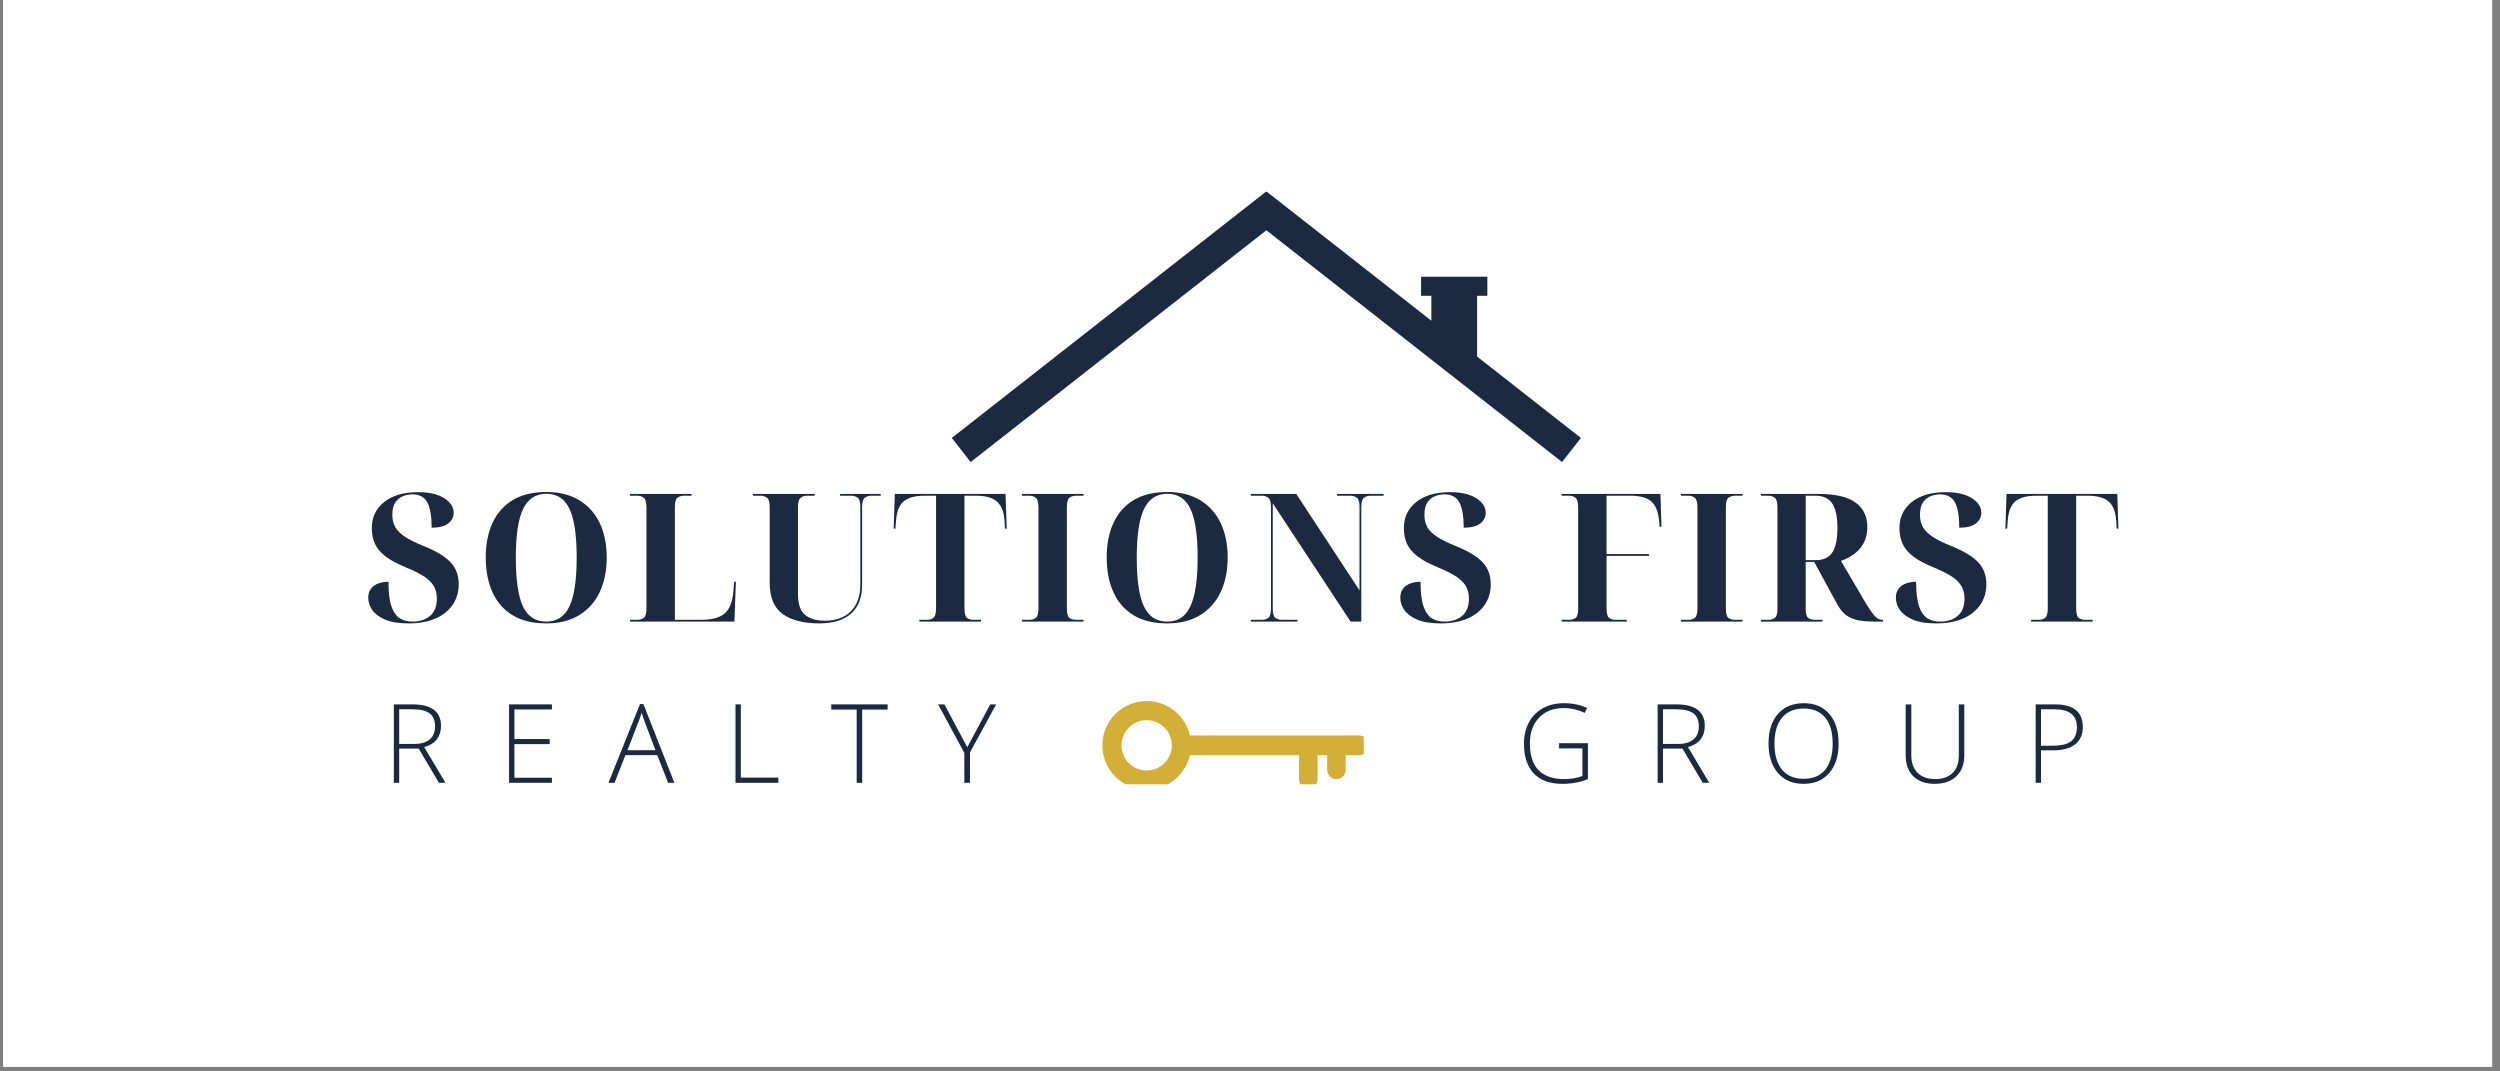 <svg xmlns="http://www.w3.org/2000/svg" xmlns:xlink="http://www.w3.org/1999/xlink" width="350" zoomAndPan="magnify" viewBox="0 0 262.5 112.5" height="150" preserveAspectRatio="xMidYMid meet" version="1.0"><rect x="0" y="0" width="262.5" height="112.5" fill="#808080" stroke="none"/><defs><g/><clipPath id="477f38e628"><path d="M 0.332 0 L 261.672 0 L 261.672 112.004 L 0.332 112.004 Z M 0.332 0 " clip-rule="nonzero"/></clipPath><clipPath id="0c515a5936"><path d="M 99.898 20 L 166 20 L 166 48.609 L 99.898 48.609 Z M 99.898 20 " clip-rule="nonzero"/></clipPath><clipPath id="6bbbb68801"><path d="M 115.738 73.609 L 143.195 73.609 L 143.195 82.348 L 115.738 82.348 Z M 115.738 73.609 " clip-rule="nonzero"/></clipPath></defs><g clip-path="url(#477f38e628)"><path fill="#ffffff" d="M 0.332 0 L 261.672 0 L 261.672 112.004 L 0.332 112.004 Z M 0.332 0 " fill-opacity="1" fill-rule="nonzero"/><path fill="#ffffff" d="M 0.332 0 L 261.672 0 L 261.672 112.004 L 0.332 112.004 Z M 0.332 0 " fill-opacity="1" fill-rule="nonzero"/></g><g clip-path="url(#0c515a5936)"><path fill="#1b2a41" d="M 155.094 37.438 L 155.094 31.062 L 156.172 31.062 L 156.172 29.055 L 149.215 29.055 L 149.215 31.062 L 150.293 31.062 L 150.293 33.676 L 133 20.121 L 132.965 20.164 L 132.934 20.121 L 99.938 45.984 L 101.918 48.516 L 132.969 24.18 L 164.016 48.516 L 165.996 45.984 Z M 155.094 37.438 " fill-opacity="1" fill-rule="nonzero"/></g><g clip-path="url(#6bbbb68801)"><path fill="#d4af37" d="M 120.398 73.609 C 122.617 73.609 124.465 75.152 124.938 77.227 L 142.711 77.227 C 143.281 77.227 143.75 77.691 143.75 78.258 C 143.75 78.832 143.281 79.297 142.711 79.297 L 141.297 79.297 L 141.297 80.836 C 141.297 81.375 140.859 81.812 140.324 81.812 C 139.789 81.812 139.352 81.375 139.352 80.836 L 139.352 79.297 L 138.344 79.297 L 138.344 81.848 C 138.344 82.379 137.906 82.816 137.371 82.816 C 136.836 82.816 136.398 82.379 136.398 81.848 L 136.398 79.297 L 124.938 79.297 C 124.465 81.371 122.617 82.914 120.398 82.914 C 117.832 82.914 115.75 80.832 115.75 78.258 C 115.75 75.691 117.832 73.609 120.398 73.609 Z M 120.398 75.621 C 121.859 75.621 123.043 76.805 123.043 78.258 C 123.043 79.723 121.859 80.902 120.398 80.902 C 118.941 80.902 117.762 79.723 117.762 78.258 C 117.762 76.805 118.941 75.621 120.398 75.621 Z M 120.398 75.621 " fill-opacity="1" fill-rule="evenodd"/></g><g fill="#1b2a41" fill-opacity="1"><g transform="translate(40.181, 82.194)"><g><path d="M 1.734 -3.594 L 1.734 0 L 1.172 0 L 1.172 -8.234 L 3.125 -8.234 C 4.145 -8.234 4.898 -8.039 5.391 -7.656 C 5.879 -7.281 6.125 -6.719 6.125 -5.969 C 6.125 -5.414 5.977 -4.945 5.688 -4.562 C 5.395 -4.188 4.953 -3.914 4.359 -3.75 L 6.594 0 L 5.906 0 L 3.781 -3.594 Z M 1.734 -4.078 L 3.312 -4.078 C 4.008 -4.078 4.547 -4.234 4.922 -4.547 C 5.305 -4.859 5.5 -5.316 5.5 -5.922 C 5.5 -6.547 5.312 -7 4.938 -7.281 C 4.562 -7.57 3.953 -7.719 3.109 -7.719 L 1.734 -7.719 Z M 1.734 -4.078 "/></g></g></g><g fill="#1b2a41" fill-opacity="1"><g transform="translate(52.279, 82.194)"><g><path d="M 5.672 0 L 1.172 0 L 1.172 -8.234 L 5.672 -8.234 L 5.672 -7.703 L 1.734 -7.703 L 1.734 -4.594 L 5.438 -4.594 L 5.438 -4.062 L 1.734 -4.062 L 1.734 -0.531 L 5.672 -0.531 Z M 5.672 0 "/></g></g></g><g fill="#1b2a41" fill-opacity="1"><g transform="translate(63.888, 82.194)"><g><path d="M 5.125 -2.906 L 1.781 -2.906 L 0.641 0 L 0 0 L 3.312 -8.266 L 3.672 -8.266 L 6.922 0 L 6.266 0 Z M 2 -3.422 L 4.938 -3.422 L 3.812 -6.391 C 3.719 -6.617 3.609 -6.941 3.484 -7.359 C 3.379 -6.992 3.266 -6.664 3.141 -6.375 Z M 2 -3.422 "/></g></g></g><g fill="#1b2a41" fill-opacity="1"><g transform="translate(76.053, 82.194)"><g><path d="M 1.172 0 L 1.172 -8.234 L 1.734 -8.234 L 1.734 -0.547 L 5.672 -0.547 L 5.672 0 Z M 1.172 0 "/></g></g></g><g fill="#1b2a41" fill-opacity="1"><g transform="translate(87.217, 82.194)"><g><path d="M 3.312 0 L 2.734 0 L 2.734 -7.688 L 0.062 -7.688 L 0.062 -8.234 L 5.984 -8.234 L 5.984 -7.688 L 3.312 -7.688 Z M 3.312 0 "/></g></g></g><g fill="#1b2a41" fill-opacity="1"><g transform="translate(98.504, 82.194)"><g><path d="M 3.062 -3.734 L 5.469 -8.234 L 6.094 -8.234 L 3.344 -3.188 L 3.344 0 L 2.75 0 L 2.75 -3.141 L 0 -8.234 L 0.656 -8.234 Z M 3.062 -3.734 "/></g></g></g><g fill="#1b2a41" fill-opacity="1"><g transform="translate(109.837, 82.194)"><g/></g></g><g fill="#1b2a41" fill-opacity="1"><g transform="translate(118.08, 82.194)"><g/></g></g><g fill="#1b2a41" fill-opacity="1"><g transform="translate(126.323, 82.194)"><g/></g></g><g fill="#1b2a41" fill-opacity="1"><g transform="translate(134.566, 82.194)"><g/></g></g><g fill="#1b2a41" fill-opacity="1"><g transform="translate(142.809, 82.194)"><g/></g></g><g fill="#1b2a41" fill-opacity="1"><g transform="translate(151.051, 82.194)"><g/></g></g><g fill="#1b2a41" fill-opacity="1"><g transform="translate(159.295, 82.194)"><g><path d="M 4.406 -4.156 L 7.438 -4.156 L 7.438 -0.391 C 6.645 -0.055 5.75 0.109 4.75 0.109 C 3.445 0.109 2.445 -0.254 1.75 -0.984 C 1.062 -1.723 0.719 -2.766 0.719 -4.109 C 0.719 -4.941 0.891 -5.68 1.234 -6.328 C 1.578 -6.973 2.066 -7.473 2.703 -7.828 C 3.348 -8.18 4.086 -8.359 4.922 -8.359 C 5.816 -8.359 6.625 -8.191 7.344 -7.859 L 7.109 -7.344 C 6.391 -7.676 5.648 -7.844 4.891 -7.844 C 3.805 -7.844 2.941 -7.504 2.297 -6.828 C 1.66 -6.16 1.344 -5.258 1.344 -4.125 C 1.344 -2.883 1.645 -1.953 2.25 -1.328 C 2.863 -0.703 3.754 -0.391 4.922 -0.391 C 5.68 -0.391 6.328 -0.5 6.859 -0.719 L 6.859 -3.609 L 4.406 -3.609 Z M 4.406 -4.156 "/></g></g></g><g fill="#1b2a41" fill-opacity="1"><g transform="translate(172.879, 82.194)"><g><path d="M 1.734 -3.594 L 1.734 0 L 1.172 0 L 1.172 -8.234 L 3.125 -8.234 C 4.145 -8.234 4.898 -8.039 5.391 -7.656 C 5.879 -7.281 6.125 -6.719 6.125 -5.969 C 6.125 -5.414 5.977 -4.945 5.688 -4.562 C 5.395 -4.188 4.953 -3.914 4.359 -3.75 L 6.594 0 L 5.906 0 L 3.781 -3.594 Z M 1.734 -4.078 L 3.312 -4.078 C 4.008 -4.078 4.547 -4.234 4.922 -4.547 C 5.305 -4.859 5.5 -5.316 5.5 -5.922 C 5.5 -6.547 5.312 -7 4.938 -7.281 C 4.562 -7.57 3.953 -7.719 3.109 -7.719 L 1.734 -7.719 Z M 1.734 -4.078 "/></g></g></g><g fill="#1b2a41" fill-opacity="1"><g transform="translate(184.977, 82.194)"><g><path d="M 8.078 -4.125 C 8.078 -2.82 7.75 -1.789 7.094 -1.031 C 6.445 -0.27 5.551 0.109 4.406 0.109 C 3.258 0.109 2.359 -0.27 1.703 -1.031 C 1.047 -1.789 0.719 -2.828 0.719 -4.141 C 0.719 -5.453 1.047 -6.484 1.703 -7.234 C 2.367 -7.984 3.273 -8.359 4.422 -8.359 C 5.566 -8.359 6.461 -7.977 7.109 -7.219 C 7.754 -6.469 8.078 -5.438 8.078 -4.125 Z M 1.344 -4.125 C 1.344 -2.945 1.602 -2.035 2.125 -1.391 C 2.656 -0.742 3.414 -0.422 4.406 -0.422 C 5.395 -0.422 6.148 -0.738 6.672 -1.375 C 7.191 -2.02 7.453 -2.938 7.453 -4.125 C 7.453 -5.312 7.191 -6.219 6.672 -6.844 C 6.148 -7.477 5.398 -7.797 4.422 -7.797 C 3.43 -7.797 2.672 -7.477 2.141 -6.844 C 1.609 -6.207 1.344 -5.301 1.344 -4.125 Z M 1.344 -4.125 "/></g></g></g><g fill="#1b2a41" fill-opacity="1"><g transform="translate(199.033, 82.194)"><g><path d="M 7.219 -8.234 L 7.219 -2.906 C 7.219 -1.957 6.941 -1.219 6.391 -0.688 C 5.848 -0.156 5.086 0.109 4.109 0.109 C 3.148 0.109 2.398 -0.156 1.859 -0.688 C 1.328 -1.219 1.062 -1.961 1.062 -2.922 L 1.062 -8.234 L 1.656 -8.234 L 1.656 -2.906 C 1.656 -2.113 1.875 -1.492 2.312 -1.047 C 2.75 -0.609 3.367 -0.391 4.172 -0.391 C 4.953 -0.391 5.555 -0.602 5.984 -1.031 C 6.422 -1.469 6.641 -2.07 6.641 -2.844 L 6.641 -8.234 Z M 7.219 -8.234 "/></g></g></g><g fill="#1b2a41" fill-opacity="1"><g transform="translate(212.572, 82.194)"><g><path d="M 6.125 -5.859 C 6.125 -5.066 5.852 -4.457 5.312 -4.031 C 4.77 -3.613 4.004 -3.406 3.016 -3.406 L 1.734 -3.406 L 1.734 0 L 1.172 0 L 1.172 -8.234 L 3.188 -8.234 C 5.145 -8.234 6.125 -7.441 6.125 -5.859 Z M 1.734 -3.891 L 2.875 -3.891 C 3.801 -3.891 4.469 -4.039 4.875 -4.344 C 5.289 -4.656 5.5 -5.156 5.5 -5.844 C 5.5 -6.477 5.301 -6.945 4.906 -7.25 C 4.52 -7.562 3.922 -7.719 3.109 -7.719 L 1.734 -7.719 Z M 1.734 -3.891 "/></g></g></g><g fill="#1b2a41" fill-opacity="1"><g transform="translate(38.103, 65.269)"><g><path d="M 4.781 0.188 C 3.75 0.188 2.926 0.051 2.312 -0.219 C 1.695 -0.488 1.25 -0.828 0.969 -1.234 C 0.695 -1.648 0.562 -2.07 0.562 -2.5 C 0.562 -2.906 0.66 -3.227 0.859 -3.469 C 1.055 -3.719 1.316 -3.898 1.641 -4.016 C 1.973 -4.129 2.32 -4.188 2.688 -4.188 C 2.688 -3.031 2.797 -2.148 3.016 -1.547 C 3.234 -0.953 3.531 -0.547 3.906 -0.328 C 4.281 -0.109 4.711 0 5.203 0 C 5.953 0 6.566 -0.195 7.047 -0.594 C 7.523 -1 7.766 -1.602 7.766 -2.406 C 7.766 -2.977 7.633 -3.457 7.375 -3.844 C 7.113 -4.227 6.734 -4.566 6.234 -4.859 C 5.742 -5.148 5.148 -5.438 4.453 -5.719 C 3.578 -6.082 2.879 -6.461 2.359 -6.859 C 1.848 -7.254 1.484 -7.691 1.266 -8.172 C 1.047 -8.648 0.938 -9.195 0.938 -9.812 C 0.938 -10.945 1.363 -11.859 2.219 -12.547 C 3.082 -13.242 4.27 -13.594 5.781 -13.594 C 6.969 -13.594 7.891 -13.379 8.547 -12.953 C 9.203 -12.535 9.531 -12.023 9.531 -11.422 C 9.531 -10.973 9.336 -10.598 8.953 -10.297 C 8.566 -10.004 7.988 -9.859 7.219 -9.859 C 7.219 -11.066 7.066 -11.953 6.766 -12.516 C 6.461 -13.078 5.941 -13.359 5.203 -13.359 C 4.867 -13.359 4.539 -13.297 4.219 -13.172 C 3.895 -13.047 3.625 -12.828 3.406 -12.516 C 3.195 -12.203 3.094 -11.758 3.094 -11.188 C 3.094 -10.707 3.195 -10.281 3.406 -9.906 C 3.625 -9.539 3.977 -9.195 4.469 -8.875 C 4.957 -8.562 5.617 -8.238 6.453 -7.906 C 7.754 -7.375 8.68 -6.805 9.234 -6.203 C 9.785 -5.598 10.062 -4.836 10.062 -3.922 C 10.062 -3.109 9.852 -2.395 9.438 -1.781 C 9.02 -1.164 8.422 -0.68 7.641 -0.328 C 6.859 0.016 5.906 0.188 4.781 0.188 Z M 4.781 0.188 "/></g></g></g><g fill="#1b2a41" fill-opacity="1"><g transform="translate(49.973, 65.269)"><g><path d="M 7.391 0.188 C 5.961 0.188 4.781 -0.098 3.844 -0.672 C 2.906 -1.242 2.203 -2.051 1.734 -3.094 C 1.266 -4.133 1.031 -5.348 1.031 -6.734 C 1.031 -8.117 1.266 -9.32 1.734 -10.344 C 2.203 -11.375 2.906 -12.176 3.844 -12.75 C 4.781 -13.32 5.969 -13.609 7.406 -13.609 C 8.758 -13.609 9.906 -13.32 10.844 -12.75 C 11.789 -12.176 12.508 -11.375 13 -10.344 C 13.488 -9.312 13.734 -8.102 13.734 -6.719 C 13.734 -5.332 13.484 -4.117 12.984 -3.078 C 12.492 -2.047 11.773 -1.242 10.828 -0.672 C 9.891 -0.098 8.742 0.188 7.391 0.188 Z M 7.391 0 C 8.504 0 9.312 -0.531 9.812 -1.594 C 10.32 -2.656 10.578 -4.363 10.578 -6.719 C 10.578 -9.07 10.328 -10.773 9.828 -11.828 C 9.328 -12.891 8.52 -13.422 7.406 -13.422 C 6.281 -13.422 5.461 -12.891 4.953 -11.828 C 4.441 -10.773 4.188 -9.07 4.188 -6.719 C 4.188 -4.363 4.438 -2.656 4.938 -1.594 C 5.445 -0.531 6.266 0 7.391 0 Z M 7.391 0 "/></g></g></g><g fill="#1b2a41" fill-opacity="1"><g transform="translate(65.612, 65.269)"><g><path d="M 0.531 0 L 0.531 -0.188 L 1.312 -0.188 C 1.582 -0.188 1.805 -0.254 1.984 -0.391 C 2.172 -0.523 2.266 -0.863 2.266 -1.406 L 2.266 -11.984 C 2.266 -12.523 2.172 -12.863 1.984 -13 C 1.805 -13.145 1.582 -13.219 1.312 -13.219 L 0.531 -13.219 L 0.531 -13.406 L 7 -13.406 L 7 -13.219 L 6.219 -13.219 C 5.945 -13.219 5.719 -13.148 5.531 -13.016 C 5.344 -12.879 5.25 -12.562 5.25 -12.062 L 5.25 -0.188 L 8.016 -0.188 C 9.148 -0.188 9.977 -0.414 10.5 -0.875 C 11.02 -1.344 11.316 -2.113 11.391 -3.188 L 11.469 -4.188 L 11.656 -4.188 L 11.5 0 Z M 0.531 0 "/></g></g></g><g fill="#1b2a41" fill-opacity="1"><g transform="translate(78.756, 65.269)"><g><path d="M 7.266 0.188 C 5.617 0.188 4.336 -0.141 3.422 -0.797 C 2.516 -1.453 2.062 -2.551 2.062 -4.094 L 2.062 -12.062 C 2.062 -12.562 1.961 -12.879 1.766 -13.016 C 1.578 -13.148 1.359 -13.219 1.109 -13.219 L 0.297 -13.219 L 0.297 -13.406 L 6.781 -13.406 L 6.781 -13.219 L 5.984 -13.219 C 5.723 -13.219 5.5 -13.145 5.312 -13 C 5.125 -12.863 5.031 -12.523 5.031 -11.984 L 5.031 -2.891 C 5.031 -1.836 5.281 -1.109 5.781 -0.703 C 6.289 -0.297 6.973 -0.094 7.828 -0.094 C 9.016 -0.094 9.938 -0.426 10.594 -1.094 C 11.25 -1.77 11.578 -2.691 11.578 -3.859 L 11.578 -12.062 C 11.578 -12.562 11.484 -12.879 11.297 -13.016 C 11.109 -13.148 10.883 -13.219 10.625 -13.219 L 9.453 -13.219 L 9.453 -13.406 L 13.719 -13.406 L 13.719 -13.219 L 12.719 -13.219 C 12.457 -13.219 12.234 -13.145 12.047 -13 C 11.859 -12.863 11.766 -12.523 11.766 -11.984 L 11.766 -3.859 C 11.766 -2.523 11.375 -1.516 10.594 -0.828 C 9.82 -0.148 8.711 0.188 7.266 0.188 Z M 7.266 0.188 "/></g></g></g><g fill="#1b2a41" fill-opacity="1"><g transform="translate(93.645, 65.269)"><g><path d="M 2.891 0 L 2.891 -0.188 L 3.672 -0.188 C 3.953 -0.188 4.18 -0.254 4.359 -0.391 C 4.547 -0.523 4.641 -0.863 4.641 -1.406 L 4.641 -13.219 L 3.438 -13.219 C 2.426 -13.219 1.688 -13.016 1.219 -12.609 C 0.758 -12.211 0.5 -11.535 0.438 -10.578 L 0.375 -9.766 L 0.188 -9.766 L 0.312 -13.406 L 11.938 -13.406 L 12.062 -9.766 L 11.875 -9.766 L 11.828 -10.578 C 11.766 -11.535 11.5 -12.211 11.031 -12.609 C 10.57 -13.016 9.832 -13.219 8.812 -13.219 L 7.625 -13.219 L 7.625 -1.406 C 7.625 -0.863 7.711 -0.523 7.891 -0.391 C 8.066 -0.254 8.297 -0.188 8.578 -0.188 L 9.359 -0.188 L 9.359 0 Z M 2.891 0 "/></g></g></g><g fill="#1b2a41" fill-opacity="1"><g transform="translate(106.771, 65.269)"><g><path d="M 0.531 0 L 0.531 -0.188 L 1.312 -0.188 C 1.582 -0.188 1.805 -0.254 1.984 -0.391 C 2.172 -0.523 2.266 -0.863 2.266 -1.406 L 2.266 -11.984 C 2.266 -12.523 2.172 -12.863 1.984 -13 C 1.805 -13.145 1.582 -13.219 1.312 -13.219 L 0.531 -13.219 L 0.531 -13.406 L 7 -13.406 L 7 -13.219 L 6.219 -13.219 C 5.938 -13.219 5.703 -13.145 5.516 -13 C 5.336 -12.863 5.25 -12.523 5.25 -11.984 L 5.25 -1.406 C 5.25 -0.863 5.336 -0.523 5.516 -0.391 C 5.703 -0.254 5.938 -0.188 6.219 -0.188 L 7 -0.188 L 7 0 Z M 0.531 0 "/></g></g></g><g fill="#1b2a41" fill-opacity="1"><g transform="translate(115.172, 65.269)"><g><path d="M 7.391 0.188 C 5.961 0.188 4.781 -0.098 3.844 -0.672 C 2.906 -1.242 2.203 -2.051 1.734 -3.094 C 1.266 -4.133 1.031 -5.348 1.031 -6.734 C 1.031 -8.117 1.266 -9.32 1.734 -10.344 C 2.203 -11.375 2.906 -12.176 3.844 -12.75 C 4.781 -13.32 5.969 -13.609 7.406 -13.609 C 8.758 -13.609 9.906 -13.32 10.844 -12.75 C 11.789 -12.176 12.508 -11.375 13 -10.344 C 13.488 -9.312 13.734 -8.102 13.734 -6.719 C 13.734 -5.332 13.484 -4.117 12.984 -3.078 C 12.492 -2.047 11.773 -1.242 10.828 -0.672 C 9.891 -0.098 8.742 0.188 7.391 0.188 Z M 7.391 0 C 8.504 0 9.312 -0.531 9.812 -1.594 C 10.32 -2.656 10.578 -4.363 10.578 -6.719 C 10.578 -9.07 10.328 -10.773 9.828 -11.828 C 9.328 -12.891 8.52 -13.422 7.406 -13.422 C 6.281 -13.422 5.461 -12.891 4.953 -11.828 C 4.441 -10.773 4.188 -9.07 4.188 -6.719 C 4.188 -4.363 4.438 -2.656 4.938 -1.594 C 5.445 -0.531 6.266 0 7.391 0 Z M 7.391 0 "/></g></g></g><g fill="#1b2a41" fill-opacity="1"><g transform="translate(130.811, 65.269)"><g><path d="M 0.531 0 L 0.531 -0.188 L 1.688 -0.188 C 1.945 -0.188 2.172 -0.254 2.359 -0.391 C 2.547 -0.523 2.641 -0.863 2.641 -1.406 L 2.641 -12.062 C 2.641 -12.562 2.539 -12.879 2.344 -13.016 C 2.156 -13.148 1.938 -13.219 1.688 -13.219 L 0.531 -13.219 L 0.531 -13.406 L 5.297 -13.406 L 11.938 -3.281 L 11.938 -12.062 C 11.938 -12.562 11.836 -12.879 11.641 -13.016 C 11.453 -13.148 11.234 -13.219 10.984 -13.219 L 9.578 -13.219 L 9.578 -13.406 L 14.469 -13.406 L 14.469 -13.219 L 13.078 -13.219 C 12.816 -13.219 12.594 -13.145 12.406 -13 C 12.219 -12.863 12.125 -12.523 12.125 -11.984 L 12.125 0 L 11 0 L 2.828 -12.422 L 2.828 -1.406 C 2.828 -0.863 2.922 -0.523 3.109 -0.391 C 3.297 -0.254 3.523 -0.188 3.797 -0.188 L 5.422 -0.188 L 5.422 0 Z M 0.531 0 "/></g></g></g><g fill="#1b2a41" fill-opacity="1"><g transform="translate(146.469, 65.269)"><g><path d="M 4.781 0.188 C 3.75 0.188 2.926 0.051 2.312 -0.219 C 1.695 -0.488 1.25 -0.828 0.969 -1.234 C 0.695 -1.648 0.562 -2.07 0.562 -2.5 C 0.562 -2.906 0.66 -3.227 0.859 -3.469 C 1.055 -3.719 1.316 -3.898 1.641 -4.016 C 1.973 -4.129 2.32 -4.188 2.688 -4.188 C 2.688 -3.031 2.797 -2.148 3.016 -1.547 C 3.234 -0.953 3.531 -0.547 3.906 -0.328 C 4.281 -0.109 4.711 0 5.203 0 C 5.953 0 6.566 -0.195 7.047 -0.594 C 7.523 -1 7.766 -1.602 7.766 -2.406 C 7.766 -2.977 7.633 -3.457 7.375 -3.844 C 7.113 -4.227 6.734 -4.566 6.234 -4.859 C 5.742 -5.148 5.148 -5.438 4.453 -5.719 C 3.578 -6.082 2.879 -6.461 2.359 -6.859 C 1.848 -7.254 1.484 -7.691 1.266 -8.172 C 1.047 -8.648 0.938 -9.195 0.938 -9.812 C 0.938 -10.945 1.363 -11.859 2.219 -12.547 C 3.082 -13.242 4.27 -13.594 5.781 -13.594 C 6.969 -13.594 7.891 -13.379 8.547 -12.953 C 9.203 -12.535 9.531 -12.023 9.531 -11.422 C 9.531 -10.973 9.336 -10.598 8.953 -10.297 C 8.566 -10.004 7.988 -9.859 7.219 -9.859 C 7.219 -11.066 7.066 -11.953 6.766 -12.516 C 6.461 -13.078 5.941 -13.359 5.203 -13.359 C 4.867 -13.359 4.539 -13.297 4.219 -13.172 C 3.895 -13.047 3.625 -12.828 3.406 -12.516 C 3.195 -12.203 3.094 -11.758 3.094 -11.188 C 3.094 -10.707 3.195 -10.281 3.406 -9.906 C 3.625 -9.539 3.977 -9.195 4.469 -8.875 C 4.957 -8.562 5.617 -8.238 6.453 -7.906 C 7.754 -7.375 8.68 -6.805 9.234 -6.203 C 9.785 -5.598 10.062 -4.836 10.062 -3.922 C 10.062 -3.109 9.852 -2.395 9.438 -1.781 C 9.02 -1.164 8.422 -0.68 7.641 -0.328 C 6.859 0.016 5.906 0.188 4.781 0.188 Z M 4.781 0.188 "/></g></g></g><g fill="#1b2a41" fill-opacity="1"><g transform="translate(158.339, 65.269)"><g/></g></g><g fill="#1b2a41" fill-opacity="1"><g transform="translate(163.439, 65.269)"><g><path d="M 0.531 0 L 0.531 -0.188 L 1.312 -0.188 C 1.57 -0.188 1.797 -0.25 1.984 -0.375 C 2.172 -0.5 2.266 -0.812 2.266 -1.312 L 2.266 -11.984 C 2.266 -12.523 2.172 -12.863 1.984 -13 C 1.805 -13.145 1.582 -13.219 1.312 -13.219 L 0.531 -13.219 L 0.531 -13.406 L 10.906 -13.406 L 11.016 -9.953 L 10.828 -9.953 L 10.766 -10.578 C 10.68 -11.535 10.41 -12.211 9.953 -12.609 C 9.492 -13.016 8.766 -13.219 7.766 -13.219 L 5.25 -13.219 L 5.25 -7.094 L 9.703 -7.094 L 9.703 -6.906 L 5.25 -6.906 L 5.25 -1.406 C 5.25 -0.863 5.336 -0.523 5.516 -0.391 C 5.703 -0.254 5.938 -0.188 6.219 -0.188 L 7.375 -0.188 L 7.375 0 Z M 0.531 0 "/></g></g></g><g fill="#1b2a41" fill-opacity="1"><g transform="translate(175.966, 65.269)"><g><path d="M 0.531 0 L 0.531 -0.188 L 1.312 -0.188 C 1.582 -0.188 1.805 -0.254 1.984 -0.391 C 2.172 -0.523 2.266 -0.863 2.266 -1.406 L 2.266 -11.984 C 2.266 -12.523 2.172 -12.863 1.984 -13 C 1.805 -13.145 1.582 -13.219 1.312 -13.219 L 0.531 -13.219 L 0.531 -13.406 L 7 -13.406 L 7 -13.219 L 6.219 -13.219 C 5.938 -13.219 5.703 -13.145 5.516 -13 C 5.336 -12.863 5.25 -12.523 5.25 -11.984 L 5.25 -1.406 C 5.25 -0.863 5.336 -0.523 5.516 -0.391 C 5.703 -0.254 5.938 -0.188 6.219 -0.188 L 7 -0.188 L 7 0 Z M 0.531 0 "/></g></g></g><g fill="#1b2a41" fill-opacity="1"><g transform="translate(184.366, 65.269)"><g><path d="M 0.531 0 L 0.531 -0.188 L 1.312 -0.188 C 1.562 -0.188 1.781 -0.25 1.969 -0.375 C 2.164 -0.5 2.266 -0.812 2.266 -1.312 L 2.266 -12.062 C 2.266 -12.562 2.164 -12.879 1.969 -13.016 C 1.781 -13.148 1.562 -13.219 1.312 -13.219 L 0.531 -13.219 L 0.531 -13.406 L 6.562 -13.406 C 8.344 -13.406 9.645 -13.102 10.469 -12.5 C 11.289 -11.906 11.703 -11.047 11.703 -9.922 C 11.703 -9.266 11.57 -8.703 11.312 -8.234 C 11.062 -7.773 10.727 -7.395 10.312 -7.094 C 9.895 -6.789 9.438 -6.551 8.938 -6.375 L 11.016 -2.828 C 11.473 -2.023 11.836 -1.438 12.109 -1.062 C 12.379 -0.688 12.598 -0.445 12.766 -0.344 C 12.93 -0.238 13.113 -0.188 13.312 -0.188 L 13.344 -0.188 L 13.344 0 L 12.719 0 C 11.969 0 11.336 -0.039 10.828 -0.125 C 10.316 -0.219 9.879 -0.395 9.516 -0.656 C 9.148 -0.914 8.82 -1.312 8.531 -1.844 L 6.125 -6.266 L 5.234 -6.266 L 5.234 -1.312 C 5.234 -0.812 5.328 -0.5 5.516 -0.375 C 5.711 -0.25 5.938 -0.188 6.188 -0.188 L 7 -0.188 L 7 0 Z M 5.234 -6.453 L 6.281 -6.453 C 7.082 -6.453 7.66 -6.719 8.016 -7.25 C 8.379 -7.789 8.562 -8.648 8.562 -9.828 C 8.562 -11.004 8.379 -11.863 8.016 -12.406 C 7.648 -12.945 7.062 -13.219 6.25 -13.219 L 5.234 -13.219 Z M 5.234 -6.453 "/></g></g></g><g fill="#1b2a41" fill-opacity="1"><g transform="translate(198.505, 65.269)"><g><path d="M 4.781 0.188 C 3.75 0.188 2.926 0.051 2.312 -0.219 C 1.695 -0.488 1.25 -0.828 0.969 -1.234 C 0.695 -1.648 0.562 -2.07 0.562 -2.5 C 0.562 -2.906 0.66 -3.227 0.859 -3.469 C 1.055 -3.719 1.316 -3.898 1.641 -4.016 C 1.973 -4.129 2.32 -4.188 2.688 -4.188 C 2.688 -3.031 2.797 -2.148 3.016 -1.547 C 3.234 -0.953 3.531 -0.547 3.906 -0.328 C 4.281 -0.109 4.711 0 5.203 0 C 5.953 0 6.566 -0.195 7.047 -0.594 C 7.523 -1 7.766 -1.602 7.766 -2.406 C 7.766 -2.977 7.633 -3.457 7.375 -3.844 C 7.113 -4.227 6.734 -4.566 6.234 -4.859 C 5.742 -5.148 5.148 -5.438 4.453 -5.719 C 3.578 -6.082 2.879 -6.461 2.359 -6.859 C 1.848 -7.254 1.484 -7.691 1.266 -8.172 C 1.047 -8.648 0.938 -9.195 0.938 -9.812 C 0.938 -10.945 1.363 -11.859 2.219 -12.547 C 3.082 -13.242 4.27 -13.594 5.781 -13.594 C 6.969 -13.594 7.891 -13.379 8.547 -12.953 C 9.203 -12.535 9.531 -12.023 9.531 -11.422 C 9.531 -10.973 9.336 -10.598 8.953 -10.297 C 8.566 -10.004 7.988 -9.859 7.219 -9.859 C 7.219 -11.066 7.066 -11.953 6.766 -12.516 C 6.461 -13.078 5.941 -13.359 5.203 -13.359 C 4.867 -13.359 4.539 -13.297 4.219 -13.172 C 3.895 -13.047 3.625 -12.828 3.406 -12.516 C 3.195 -12.203 3.094 -11.758 3.094 -11.188 C 3.094 -10.707 3.195 -10.281 3.406 -9.906 C 3.625 -9.539 3.977 -9.195 4.469 -8.875 C 4.957 -8.562 5.617 -8.238 6.453 -7.906 C 7.754 -7.375 8.68 -6.805 9.234 -6.203 C 9.785 -5.598 10.062 -4.836 10.062 -3.922 C 10.062 -3.109 9.852 -2.395 9.438 -1.781 C 9.02 -1.164 8.422 -0.68 7.641 -0.328 C 6.859 0.016 5.906 0.188 4.781 0.188 Z M 4.781 0.188 "/></g></g></g><g fill="#1b2a41" fill-opacity="1"><g transform="translate(210.375, 65.269)"><g><path d="M 2.891 0 L 2.891 -0.188 L 3.672 -0.188 C 3.953 -0.188 4.18 -0.254 4.359 -0.391 C 4.547 -0.523 4.641 -0.863 4.641 -1.406 L 4.641 -13.219 L 3.438 -13.219 C 2.426 -13.219 1.688 -13.016 1.219 -12.609 C 0.758 -12.211 0.5 -11.535 0.438 -10.578 L 0.375 -9.766 L 0.188 -9.766 L 0.312 -13.406 L 11.938 -13.406 L 12.062 -9.766 L 11.875 -9.766 L 11.828 -10.578 C 11.766 -11.535 11.5 -12.211 11.031 -12.609 C 10.57 -13.016 9.832 -13.219 8.812 -13.219 L 7.625 -13.219 L 7.625 -1.406 C 7.625 -0.863 7.711 -0.523 7.891 -0.391 C 8.066 -0.254 8.297 -0.188 8.578 -0.188 L 9.359 -0.188 L 9.359 0 Z M 2.891 0 "/></g></g></g></svg>